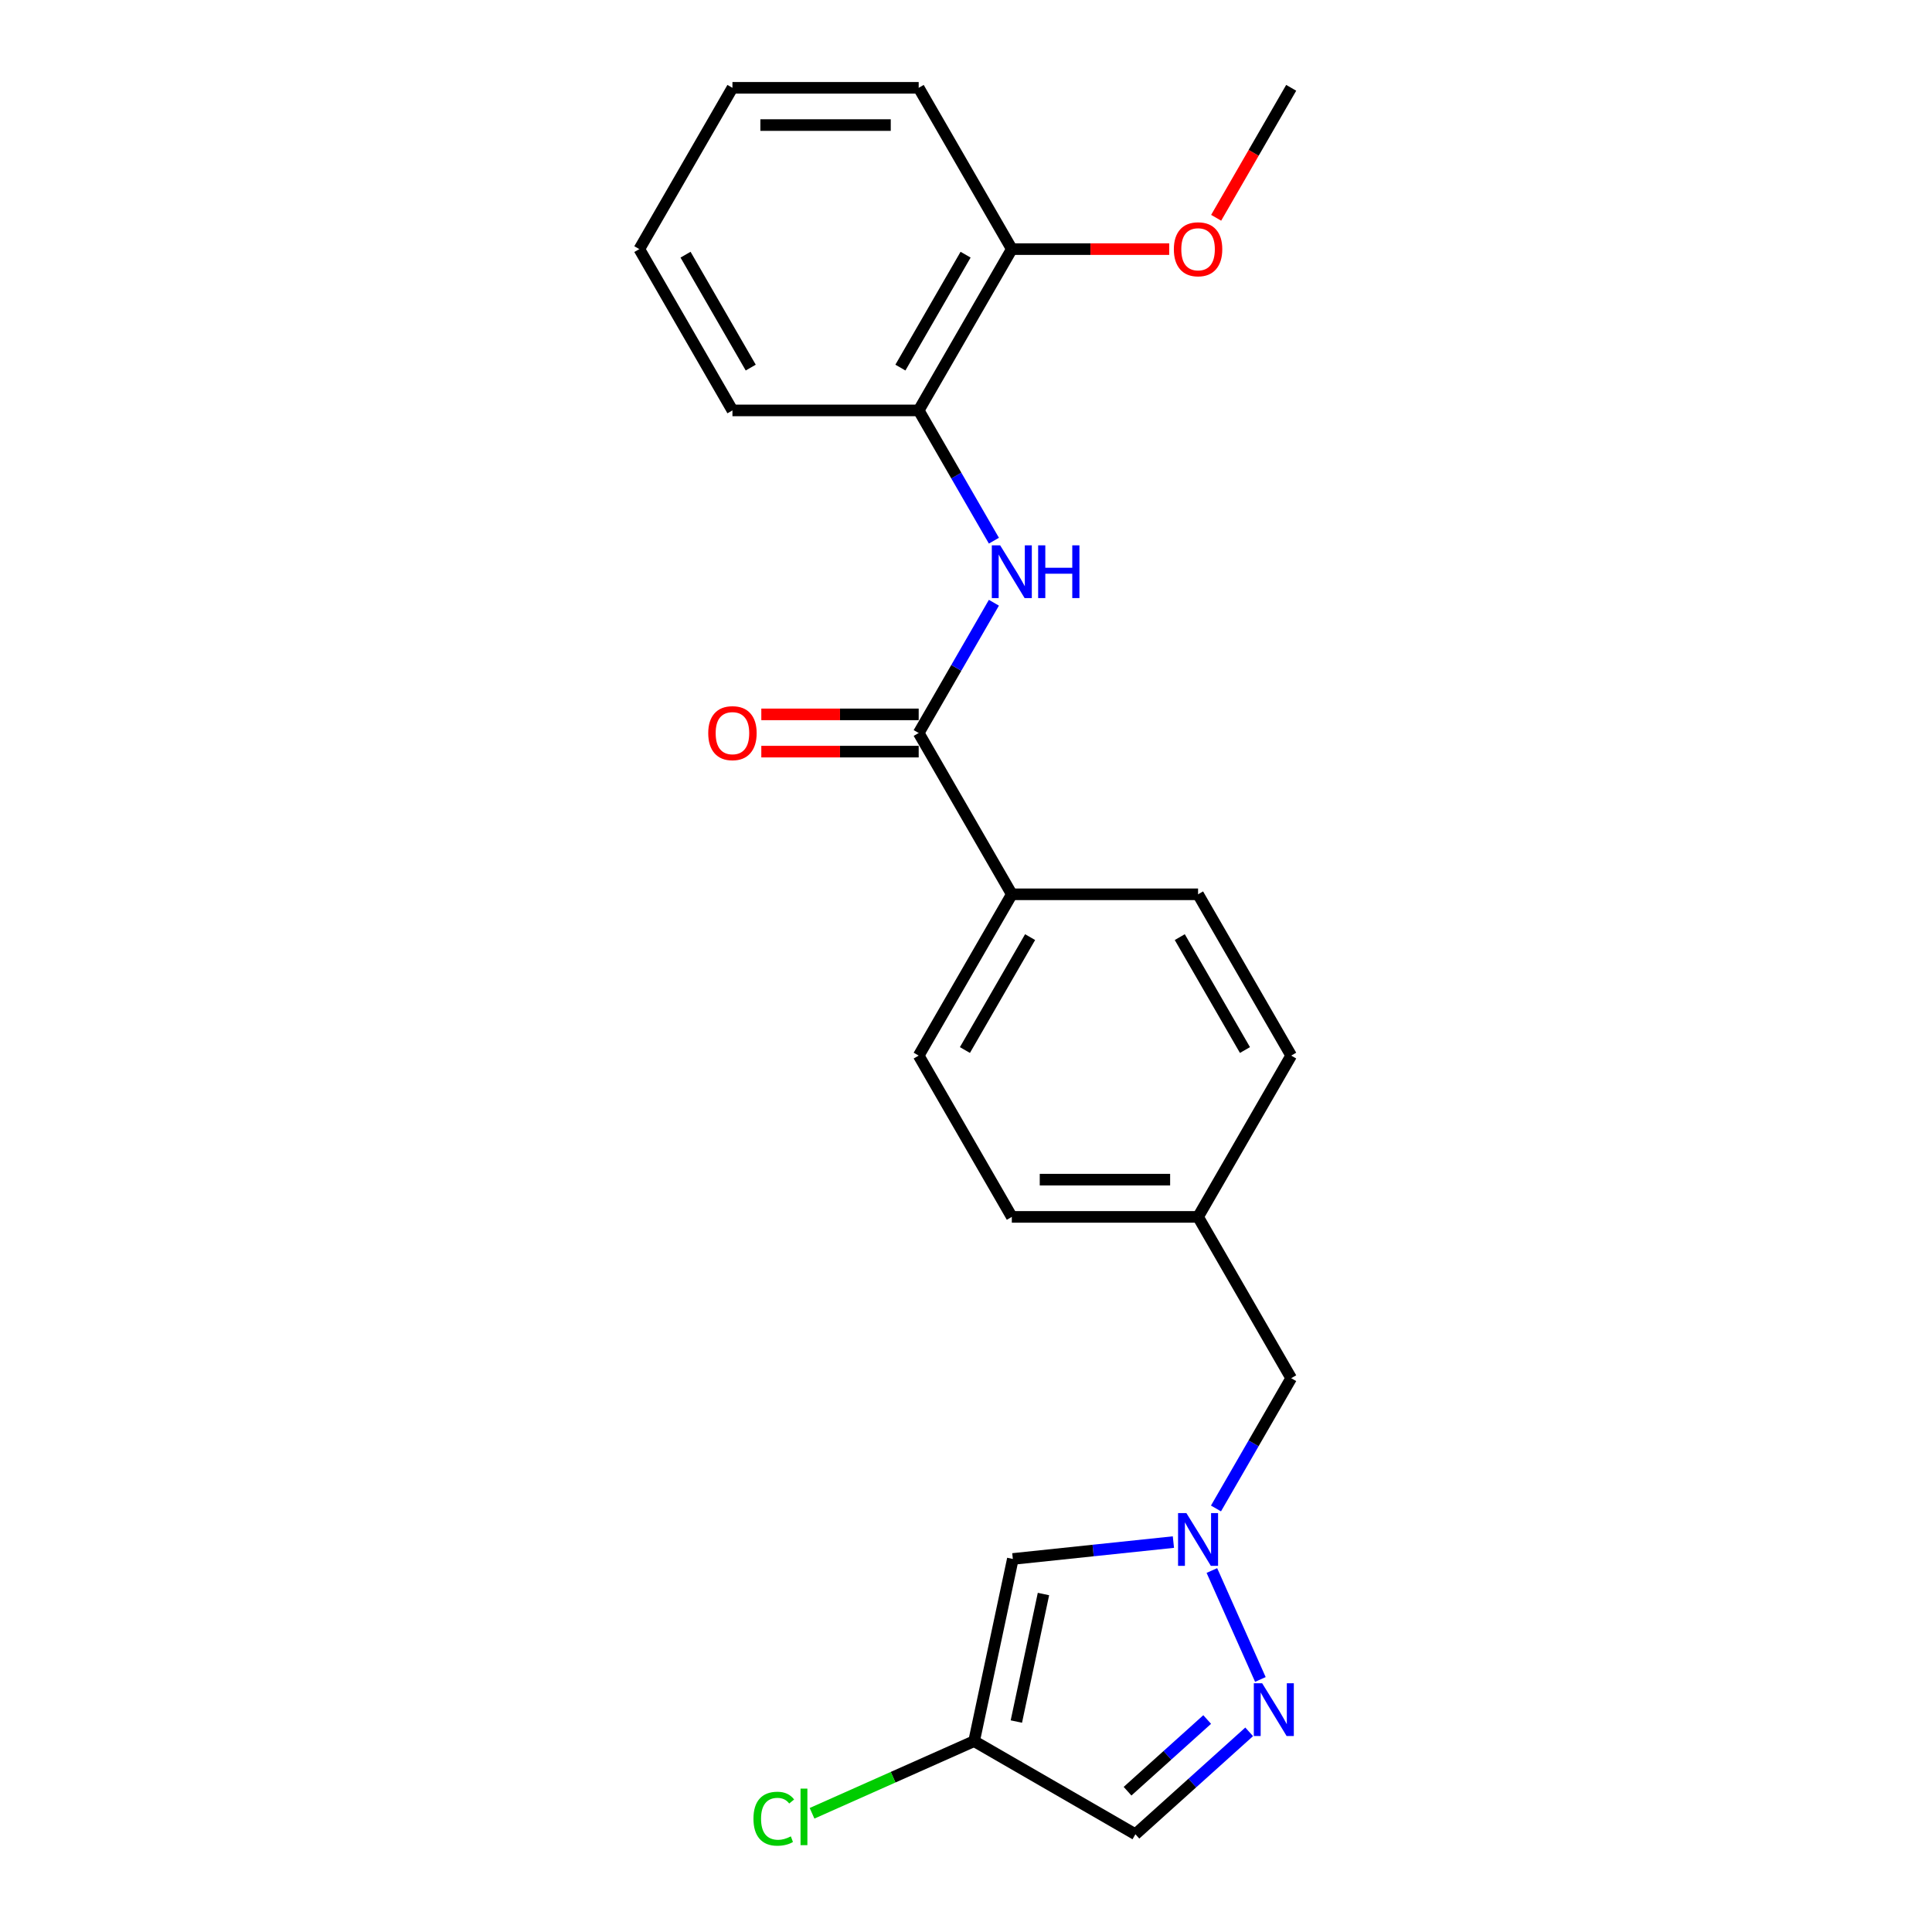 <?xml version='1.0' encoding='iso-8859-1'?>
<svg version='1.1' baseProfile='full'
              xmlns='http://www.w3.org/2000/svg'
                      xmlns:rdkit='http://www.rdkit.org/xml'
                      xmlns:xlink='http://www.w3.org/1999/xlink'
                  xml:space='preserve'
width='1000px' height='1000px' viewBox='0 0 1000 1000'>
<!-- END OF HEADER -->
<rect style='opacity:1.0;fill:#FFFFFF;stroke:none' width='1000' height='1000' x='0' y='0'> </rect>
<path class='bond-0' d='M 627.268,812.897 L 652.372,869.283' style='fill:none;fill-rule:evenodd;stroke:#0000FF;stroke-width:6px;stroke-linecap:butt;stroke-linejoin:miter;stroke-opacity:1' />
<path class='bond-2' d='M 607.353,798.178 L 565.798,802.546' style='fill:none;fill-rule:evenodd;stroke:#0000FF;stroke-width:6px;stroke-linecap:butt;stroke-linejoin:miter;stroke-opacity:1' />
<path class='bond-2' d='M 565.798,802.546 L 524.243,806.913' style='fill:none;fill-rule:evenodd;stroke:#000000;stroke-width:6px;stroke-linecap:butt;stroke-linejoin:miter;stroke-opacity:1' />
<path class='bond-10' d='M 629.39,780.776 L 648.854,747.063' style='fill:none;fill-rule:evenodd;stroke:#0000FF;stroke-width:6px;stroke-linecap:butt;stroke-linejoin:miter;stroke-opacity:1' />
<path class='bond-10' d='M 648.854,747.063 L 668.318,713.35' style='fill:none;fill-rule:evenodd;stroke:#000000;stroke-width:6px;stroke-linecap:butt;stroke-linejoin:miter;stroke-opacity:1' />
<path class='bond-5' d='M 646.564,896.397 L 617.125,922.904' style='fill:none;fill-rule:evenodd;stroke:#0000FF;stroke-width:6px;stroke-linecap:butt;stroke-linejoin:miter;stroke-opacity:1' />
<path class='bond-5' d='M 617.125,922.904 L 587.686,949.41' style='fill:none;fill-rule:evenodd;stroke:#000000;stroke-width:6px;stroke-linecap:butt;stroke-linejoin:miter;stroke-opacity:1' />
<path class='bond-5' d='M 624.831,890.021 L 604.224,908.575' style='fill:none;fill-rule:evenodd;stroke:#0000FF;stroke-width:6px;stroke-linecap:butt;stroke-linejoin:miter;stroke-opacity:1' />
<path class='bond-5' d='M 604.224,908.575 L 583.617,927.13' style='fill:none;fill-rule:evenodd;stroke:#000000;stroke-width:6px;stroke-linecap:butt;stroke-linejoin:miter;stroke-opacity:1' />
<path class='bond-1' d='M 475.513,379.402 L 523.715,462.889' style='fill:none;fill-rule:evenodd;stroke:#000000;stroke-width:6px;stroke-linecap:butt;stroke-linejoin:miter;stroke-opacity:1' />
<path class='bond-3' d='M 475.513,379.402 L 494.978,345.689' style='fill:none;fill-rule:evenodd;stroke:#000000;stroke-width:6px;stroke-linecap:butt;stroke-linejoin:miter;stroke-opacity:1' />
<path class='bond-3' d='M 494.978,345.689 L 514.442,311.976' style='fill:none;fill-rule:evenodd;stroke:#0000FF;stroke-width:6px;stroke-linecap:butt;stroke-linejoin:miter;stroke-opacity:1' />
<path class='bond-8' d='M 475.513,369.762 L 434.783,369.762' style='fill:none;fill-rule:evenodd;stroke:#000000;stroke-width:6px;stroke-linecap:butt;stroke-linejoin:miter;stroke-opacity:1' />
<path class='bond-8' d='M 434.783,369.762 L 394.053,369.762' style='fill:none;fill-rule:evenodd;stroke:#FF0000;stroke-width:6px;stroke-linecap:butt;stroke-linejoin:miter;stroke-opacity:1' />
<path class='bond-8' d='M 475.513,389.042 L 434.783,389.042' style='fill:none;fill-rule:evenodd;stroke:#000000;stroke-width:6px;stroke-linecap:butt;stroke-linejoin:miter;stroke-opacity:1' />
<path class='bond-8' d='M 434.783,389.042 L 394.053,389.042' style='fill:none;fill-rule:evenodd;stroke:#FF0000;stroke-width:6px;stroke-linecap:butt;stroke-linejoin:miter;stroke-opacity:1' />
<path class='bond-4' d='M 524.243,806.913 L 504.2,901.209' style='fill:none;fill-rule:evenodd;stroke:#000000;stroke-width:6px;stroke-linecap:butt;stroke-linejoin:miter;stroke-opacity:1' />
<path class='bond-4' d='M 540.095,825.066 L 526.065,891.073' style='fill:none;fill-rule:evenodd;stroke:#000000;stroke-width:6px;stroke-linecap:butt;stroke-linejoin:miter;stroke-opacity:1' />
<path class='bond-6' d='M 514.442,279.855 L 494.978,246.141' style='fill:none;fill-rule:evenodd;stroke:#0000FF;stroke-width:6px;stroke-linecap:butt;stroke-linejoin:miter;stroke-opacity:1' />
<path class='bond-6' d='M 494.978,246.141 L 475.513,212.428' style='fill:none;fill-rule:evenodd;stroke:#000000;stroke-width:6px;stroke-linecap:butt;stroke-linejoin:miter;stroke-opacity:1' />
<path class='bond-13' d='M 504.2,901.209 L 462.257,919.883' style='fill:none;fill-rule:evenodd;stroke:#000000;stroke-width:6px;stroke-linecap:butt;stroke-linejoin:miter;stroke-opacity:1' />
<path class='bond-13' d='M 462.257,919.883 L 420.315,938.557' style='fill:none;fill-rule:evenodd;stroke:#00CC00;stroke-width:6px;stroke-linecap:butt;stroke-linejoin:miter;stroke-opacity:1' />
<path class='bond-23' d='M 504.2,901.209 L 587.686,949.41' style='fill:none;fill-rule:evenodd;stroke:#000000;stroke-width:6px;stroke-linecap:butt;stroke-linejoin:miter;stroke-opacity:1' />
<path class='bond-9' d='M 475.513,212.428 L 523.715,128.941' style='fill:none;fill-rule:evenodd;stroke:#000000;stroke-width:6px;stroke-linecap:butt;stroke-linejoin:miter;stroke-opacity:1' />
<path class='bond-9' d='M 466.046,190.265 L 499.787,131.824' style='fill:none;fill-rule:evenodd;stroke:#000000;stroke-width:6px;stroke-linecap:butt;stroke-linejoin:miter;stroke-opacity:1' />
<path class='bond-18' d='M 475.513,212.428 L 379.111,212.428' style='fill:none;fill-rule:evenodd;stroke:#000000;stroke-width:6px;stroke-linecap:butt;stroke-linejoin:miter;stroke-opacity:1' />
<path class='bond-7' d='M 523.715,462.889 L 475.513,546.376' style='fill:none;fill-rule:evenodd;stroke:#000000;stroke-width:6px;stroke-linecap:butt;stroke-linejoin:miter;stroke-opacity:1' />
<path class='bond-7' d='M 533.182,485.052 L 499.441,543.493' style='fill:none;fill-rule:evenodd;stroke:#000000;stroke-width:6px;stroke-linecap:butt;stroke-linejoin:miter;stroke-opacity:1' />
<path class='bond-24' d='M 523.715,462.889 L 620.117,462.889' style='fill:none;fill-rule:evenodd;stroke:#000000;stroke-width:6px;stroke-linecap:butt;stroke-linejoin:miter;stroke-opacity:1' />
<path class='bond-17' d='M 523.715,128.941 L 564.445,128.941' style='fill:none;fill-rule:evenodd;stroke:#000000;stroke-width:6px;stroke-linecap:butt;stroke-linejoin:miter;stroke-opacity:1' />
<path class='bond-17' d='M 564.445,128.941 L 605.175,128.941' style='fill:none;fill-rule:evenodd;stroke:#FF0000;stroke-width:6px;stroke-linecap:butt;stroke-linejoin:miter;stroke-opacity:1' />
<path class='bond-19' d='M 523.715,128.941 L 475.513,45.455' style='fill:none;fill-rule:evenodd;stroke:#000000;stroke-width:6px;stroke-linecap:butt;stroke-linejoin:miter;stroke-opacity:1' />
<path class='bond-14' d='M 668.318,713.35 L 620.117,629.863' style='fill:none;fill-rule:evenodd;stroke:#000000;stroke-width:6px;stroke-linecap:butt;stroke-linejoin:miter;stroke-opacity:1' />
<path class='bond-11' d='M 475.513,546.376 L 523.715,629.863' style='fill:none;fill-rule:evenodd;stroke:#000000;stroke-width:6px;stroke-linecap:butt;stroke-linejoin:miter;stroke-opacity:1' />
<path class='bond-12' d='M 620.117,462.889 L 668.318,546.376' style='fill:none;fill-rule:evenodd;stroke:#000000;stroke-width:6px;stroke-linecap:butt;stroke-linejoin:miter;stroke-opacity:1' />
<path class='bond-12' d='M 610.65,485.052 L 644.391,543.493' style='fill:none;fill-rule:evenodd;stroke:#000000;stroke-width:6px;stroke-linecap:butt;stroke-linejoin:miter;stroke-opacity:1' />
<path class='bond-15' d='M 620.117,629.863 L 668.318,546.376' style='fill:none;fill-rule:evenodd;stroke:#000000;stroke-width:6px;stroke-linecap:butt;stroke-linejoin:miter;stroke-opacity:1' />
<path class='bond-16' d='M 620.117,629.863 L 523.715,629.863' style='fill:none;fill-rule:evenodd;stroke:#000000;stroke-width:6px;stroke-linecap:butt;stroke-linejoin:miter;stroke-opacity:1' />
<path class='bond-16' d='M 605.657,610.582 L 538.175,610.582' style='fill:none;fill-rule:evenodd;stroke:#000000;stroke-width:6px;stroke-linecap:butt;stroke-linejoin:miter;stroke-opacity:1' />
<path class='bond-20' d='M 629.479,112.727 L 648.898,79.091' style='fill:none;fill-rule:evenodd;stroke:#FF0000;stroke-width:6px;stroke-linecap:butt;stroke-linejoin:miter;stroke-opacity:1' />
<path class='bond-20' d='M 648.898,79.091 L 668.318,45.455' style='fill:none;fill-rule:evenodd;stroke:#000000;stroke-width:6px;stroke-linecap:butt;stroke-linejoin:miter;stroke-opacity:1' />
<path class='bond-21' d='M 379.111,212.428 L 330.91,128.941' style='fill:none;fill-rule:evenodd;stroke:#000000;stroke-width:6px;stroke-linecap:butt;stroke-linejoin:miter;stroke-opacity:1' />
<path class='bond-21' d='M 388.578,190.265 L 354.837,131.824' style='fill:none;fill-rule:evenodd;stroke:#000000;stroke-width:6px;stroke-linecap:butt;stroke-linejoin:miter;stroke-opacity:1' />
<path class='bond-25' d='M 475.513,45.455 L 379.111,45.455' style='fill:none;fill-rule:evenodd;stroke:#000000;stroke-width:6px;stroke-linecap:butt;stroke-linejoin:miter;stroke-opacity:1' />
<path class='bond-25' d='M 461.053,64.735 L 393.571,64.735' style='fill:none;fill-rule:evenodd;stroke:#000000;stroke-width:6px;stroke-linecap:butt;stroke-linejoin:miter;stroke-opacity:1' />
<path class='bond-22' d='M 330.91,128.941 L 379.111,45.455' style='fill:none;fill-rule:evenodd;stroke:#000000;stroke-width:6px;stroke-linecap:butt;stroke-linejoin:miter;stroke-opacity:1' />
<path  class='atom-0' d='M 614.082 783.186
L 623.028 797.646
Q 623.915 799.073, 625.342 801.657
Q 626.769 804.24, 626.846 804.394
L 626.846 783.186
L 630.471 783.186
L 630.471 810.487
L 626.73 810.487
L 617.128 794.677
Q 616.01 792.826, 614.815 790.705
Q 613.658 788.584, 613.311 787.929
L 613.311 810.487
L 609.763 810.487
L 609.763 783.186
L 614.082 783.186
' fill='#0000FF'/>
<path  class='atom-1' d='M 653.293 871.254
L 662.239 885.714
Q 663.126 887.141, 664.552 889.725
Q 665.979 892.308, 666.056 892.462
L 666.056 871.254
L 669.681 871.254
L 669.681 898.555
L 665.941 898.555
L 656.339 882.745
Q 655.221 880.894, 654.025 878.773
Q 652.868 876.652, 652.521 875.997
L 652.521 898.555
L 648.974 898.555
L 648.974 871.254
L 653.293 871.254
' fill='#0000FF'/>
<path  class='atom-4' d='M 517.68 282.265
L 526.626 296.725
Q 527.513 298.152, 528.94 300.735
Q 530.366 303.319, 530.443 303.473
L 530.443 282.265
L 534.068 282.265
L 534.068 309.566
L 530.328 309.566
L 520.726 293.756
Q 519.608 291.905, 518.412 289.784
Q 517.256 287.663, 516.909 287.008
L 516.909 309.566
L 513.361 309.566
L 513.361 282.265
L 517.68 282.265
' fill='#0000FF'/>
<path  class='atom-4' d='M 537.346 282.265
L 541.048 282.265
L 541.048 293.871
L 555.007 293.871
L 555.007 282.265
L 558.709 282.265
L 558.709 309.566
L 555.007 309.566
L 555.007 296.956
L 541.048 296.956
L 541.048 309.566
L 537.346 309.566
L 537.346 282.265
' fill='#0000FF'/>
<path  class='atom-9' d='M 366.579 379.479
Q 366.579 372.924, 369.818 369.261
Q 373.057 365.597, 379.111 365.597
Q 385.165 365.597, 388.404 369.261
Q 391.643 372.924, 391.643 379.479
Q 391.643 386.112, 388.366 389.891
Q 385.088 393.631, 379.111 393.631
Q 373.096 393.631, 369.818 389.891
Q 366.579 386.15, 366.579 379.479
M 379.111 390.546
Q 383.276 390.546, 385.512 387.77
Q 387.787 384.955, 387.787 379.479
Q 387.787 374.119, 385.512 371.42
Q 383.276 368.682, 379.111 368.682
Q 374.946 368.682, 372.671 371.381
Q 370.435 374.081, 370.435 379.479
Q 370.435 384.993, 372.671 387.77
Q 374.946 390.546, 379.111 390.546
' fill='#FF0000'/>
<path  class='atom-14' d='M 389.987 941.364
Q 389.987 934.577, 393.149 931.03
Q 396.35 927.444, 402.404 927.444
Q 408.034 927.444, 411.042 931.415
L 408.497 933.498
Q 406.299 930.606, 402.404 930.606
Q 398.278 930.606, 396.08 933.382
Q 393.92 936.12, 393.92 941.364
Q 393.92 946.763, 396.157 949.539
Q 398.432 952.315, 402.828 952.315
Q 405.836 952.315, 409.345 950.503
L 410.425 953.395
Q 408.998 954.321, 406.838 954.86
Q 404.679 955.4, 402.288 955.4
Q 396.35 955.4, 393.149 951.776
Q 389.987 948.151, 389.987 941.364
' fill='#00CC00'/>
<path  class='atom-14' d='M 414.358 925.786
L 417.905 925.786
L 417.905 955.053
L 414.358 955.053
L 414.358 925.786
' fill='#00CC00'/>
<path  class='atom-18' d='M 607.585 129.019
Q 607.585 122.463, 610.824 118.8
Q 614.063 115.137, 620.117 115.137
Q 626.171 115.137, 629.41 118.8
Q 632.649 122.463, 632.649 129.019
Q 632.649 135.651, 629.372 139.43
Q 626.094 143.17, 620.117 143.17
Q 614.101 143.17, 610.824 139.43
Q 607.585 135.69, 607.585 129.019
M 620.117 140.086
Q 624.282 140.086, 626.518 137.309
Q 628.793 134.494, 628.793 129.019
Q 628.793 123.659, 626.518 120.959
Q 624.282 118.221, 620.117 118.221
Q 615.952 118.221, 613.677 120.921
Q 611.441 123.62, 611.441 129.019
Q 611.441 134.533, 613.677 137.309
Q 615.952 140.086, 620.117 140.086
' fill='#FF0000'/>
</svg>
